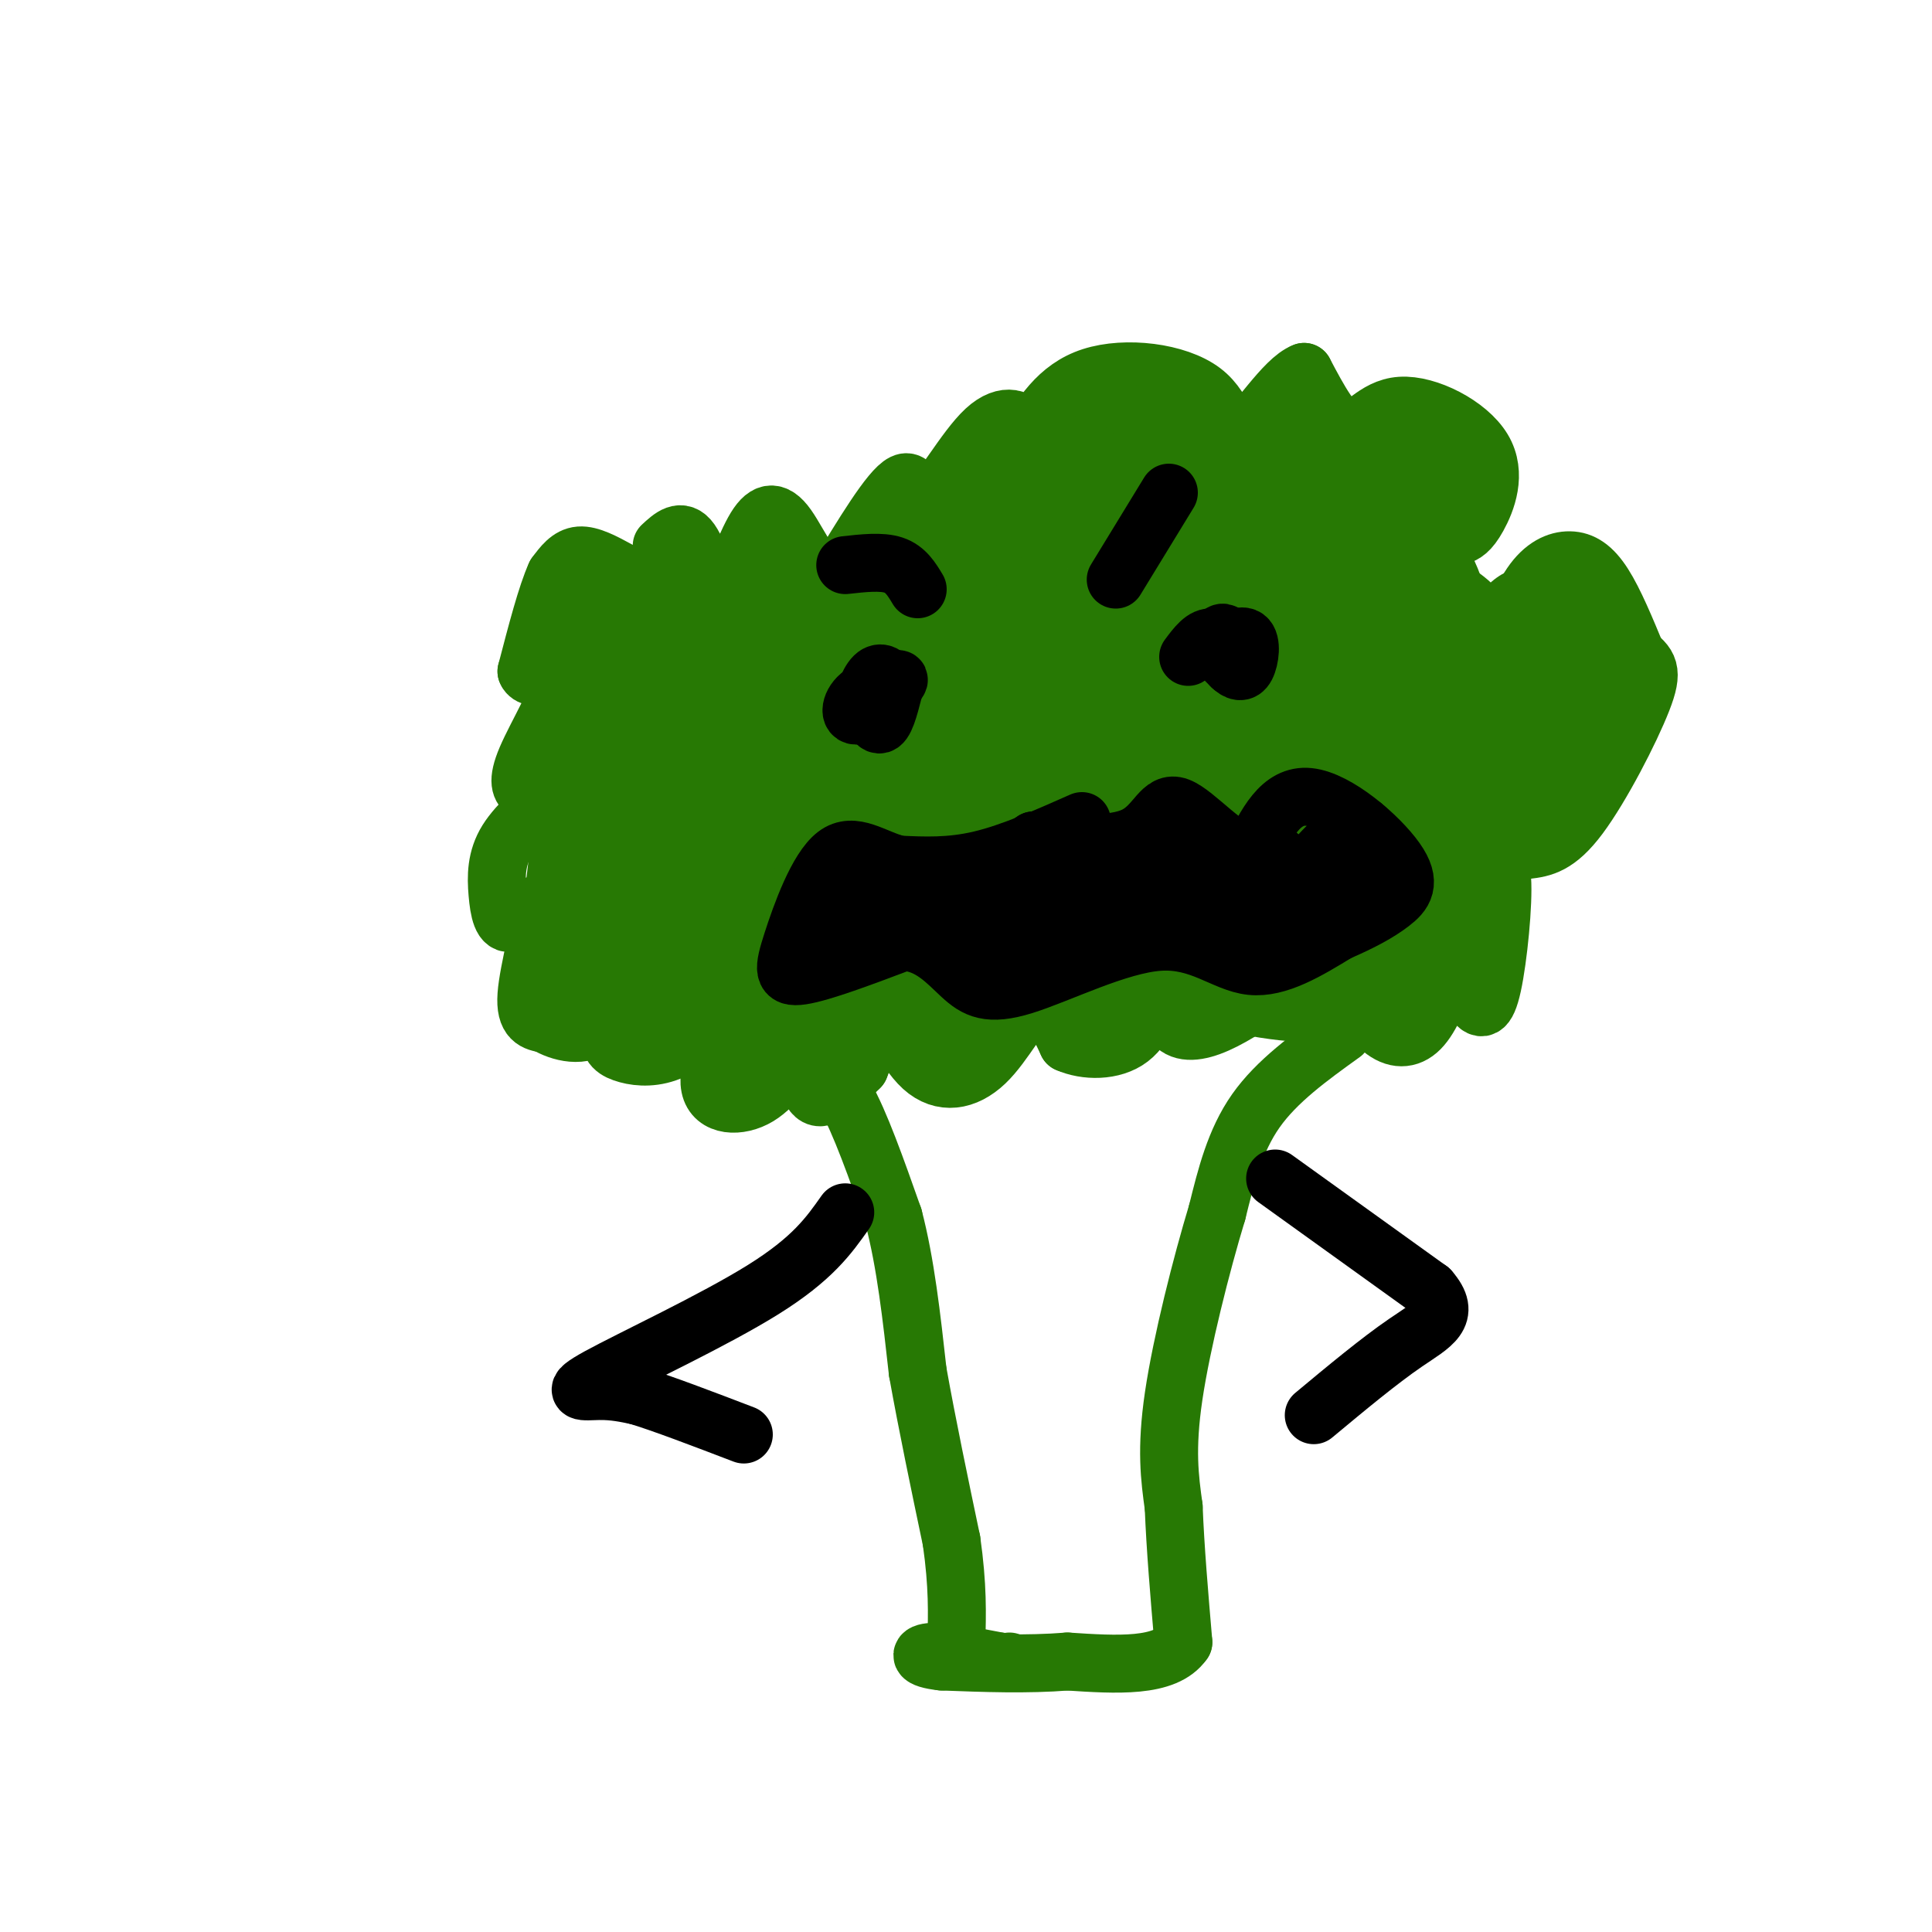 <svg viewBox='0 0 400 400' version='1.1' xmlns='http://www.w3.org/2000/svg' xmlns:xlink='http://www.w3.org/1999/xlink'><g fill='none' stroke='rgb(39,121,4)' stroke-width='12' stroke-linecap='round' stroke-linejoin='round'><path d='M167,221c0.000,0.000 8.000,6.000 8,6'/><path d='M175,227c3.000,5.167 6.500,15.083 10,25'/><path d='M185,252c2.500,9.500 3.750,20.750 5,32'/><path d='M190,284c2.000,11.167 4.500,23.083 7,35'/><path d='M197,319c1.333,9.333 1.167,15.167 1,21'/><path d='M278,214c-6.833,4.917 -13.667,9.833 -18,16c-4.333,6.167 -6.167,13.583 -8,21'/><path d='M252,251c-3.244,10.689 -7.356,26.911 -9,38c-1.644,11.089 -0.822,17.044 0,23'/><path d='M243,312c0.333,8.500 1.167,18.250 2,28'/><path d='M245,340c-3.667,5.333 -13.833,4.667 -24,4'/><path d='M221,344c-8.333,0.667 -17.167,0.333 -26,0'/><path d='M195,344c-5.111,-0.533 -4.889,-1.867 -2,-2c2.889,-0.133 8.444,0.933 14,2'/><path d='M207,344c2.667,0.333 2.333,0.167 2,0'/><path d='M128,118c-2.917,-1.583 -5.833,-3.167 -8,-3c-2.167,0.167 -3.583,2.083 -5,4'/><path d='M115,119c-1.833,4.000 -3.917,12.000 -6,20'/><path d='M109,139c1.069,2.686 6.740,-0.600 7,2c0.260,2.600 -4.892,11.085 -7,16c-2.108,4.915 -1.174,6.262 0,7c1.174,0.738 2.587,0.869 4,1'/><path d='M113,165c-1.053,1.655 -5.687,5.294 -8,9c-2.313,3.706 -2.305,7.479 -2,11c0.305,3.521 0.906,6.789 3,6c2.094,-0.789 5.679,-5.636 6,-3c0.321,2.636 -2.623,12.753 -3,18c-0.377,5.247 1.811,5.623 4,6'/><path d='M113,212c2.830,1.750 7.904,3.126 11,0c3.096,-3.126 4.214,-10.752 4,-11c-0.214,-0.248 -1.758,6.882 -2,11c-0.242,4.118 0.820,5.224 3,6c2.180,0.776 5.480,1.222 9,0c3.520,-1.222 7.260,-4.111 11,-7'/><path d='M149,211c0.762,1.818 -2.832,9.863 -2,14c0.832,4.137 6.089,4.367 10,2c3.911,-2.367 6.476,-7.329 8,-7c1.524,0.329 2.007,5.951 4,7c1.993,1.049 5.497,-2.476 9,-6'/><path d='M178,221c1.926,-4.332 2.243,-12.164 4,-12c1.757,0.164 4.956,8.322 9,12c4.044,3.678 8.935,2.875 13,-1c4.065,-3.875 7.304,-10.821 10,-12c2.696,-1.179 4.848,3.411 7,8'/><path d='M221,216c3.685,1.648 9.396,1.768 13,-1c3.604,-2.768 5.100,-8.422 6,-9c0.900,-0.578 1.204,3.921 3,6c1.796,2.079 5.085,1.737 9,0c3.915,-1.737 8.458,-4.868 13,-8'/><path d='M265,204c3.046,0.468 4.162,5.636 6,6c1.838,0.364 4.400,-4.078 7,-4c2.600,0.078 5.238,4.675 8,7c2.762,2.325 5.646,2.379 8,0c2.354,-2.379 4.177,-7.189 6,-12'/><path d='M300,201c1.863,-0.660 3.520,3.689 5,6c1.480,2.311 2.783,2.584 4,-3c1.217,-5.584 2.348,-17.024 2,-22c-0.348,-4.976 -2.174,-3.488 -4,-2'/><path d='M339,136c-2.364,-5.721 -4.727,-11.442 -7,-15c-2.273,-3.558 -4.455,-4.954 -7,-5c-2.545,-0.046 -5.455,1.257 -8,5c-2.545,3.743 -4.727,9.927 -6,12c-1.273,2.073 -1.636,0.037 -2,-2'/><path d='M309,131c-1.033,-1.753 -2.616,-5.134 -7,-8c-4.384,-2.866 -11.568,-5.216 -17,-5c-5.432,0.216 -9.111,2.999 -11,7c-1.889,4.001 -1.987,9.218 -3,8c-1.013,-1.218 -2.942,-8.873 -7,-13c-4.058,-4.127 -10.246,-4.727 -15,-3c-4.754,1.727 -8.072,5.779 -10,10c-1.928,4.221 -2.464,8.610 -3,13'/><path d='M236,140c-1.858,2.761 -5.003,3.163 -7,8c-1.997,4.837 -2.845,14.110 0,19c2.845,4.890 9.384,5.397 14,3c4.616,-2.397 7.308,-7.699 10,-13'/><path d='M253,157c1.562,0.342 0.467,7.696 2,13c1.533,5.304 5.695,8.558 11,10c5.305,1.442 11.753,1.071 15,-1c3.247,-2.071 3.293,-5.844 4,-6c0.707,-0.156 2.075,3.304 4,5c1.925,1.696 4.407,1.627 7,0c2.593,-1.627 5.296,-4.814 8,-8'/><path d='M304,170c1.494,-0.184 1.230,3.356 3,5c1.770,1.644 5.574,1.394 9,1c3.426,-0.394 6.475,-0.930 11,-7c4.525,-6.070 10.526,-17.673 13,-24c2.474,-6.327 1.421,-7.379 -2,-10c-3.421,-2.621 -9.211,-6.810 -15,-11'/><path d='M323,124c-2.667,-1.833 -1.833,-0.917 -1,0'/><path d='M302,111c1.136,-0.437 2.271,-0.874 4,-4c1.729,-3.126 4.051,-8.941 1,-14c-3.051,-5.059 -11.475,-9.362 -17,-9c-5.525,0.362 -8.150,5.389 -11,5c-2.850,-0.389 -5.925,-6.195 -9,-12'/><path d='M270,77c-4.174,1.541 -10.108,11.392 -13,13c-2.892,1.608 -2.740,-5.029 -8,-9c-5.260,-3.971 -15.931,-5.278 -23,-3c-7.069,2.278 -10.534,8.139 -14,14'/><path d='M212,92c-1.866,1.764 0.470,-0.826 0,-3c-0.470,-2.174 -3.744,-3.933 -8,0c-4.256,3.933 -9.492,13.559 -12,15c-2.508,1.441 -2.288,-5.303 -5,-4c-2.712,1.303 -8.356,10.651 -14,20'/><path d='M173,120c-4.099,0.780 -7.347,-7.269 -10,-11c-2.653,-3.731 -4.711,-3.144 -7,1c-2.289,4.144 -4.809,11.847 -7,12c-2.191,0.153 -4.055,-7.242 -6,-10c-1.945,-2.758 -3.973,-0.879 -6,1'/></g>
<g fill='none' stroke='rgb(39,121,4)' stroke-width='28' stroke-linecap='round' stroke-linejoin='round'><path d='M283,108c0.000,0.000 -32.000,-10.000 -32,-10'/><path d='M251,98c-10.311,-2.978 -20.089,-5.422 -25,-5c-4.911,0.422 -4.956,3.711 -5,7'/><path d='M221,100c-7.333,5.333 -23.167,15.167 -39,25'/><path d='M182,125c-13.238,6.298 -26.833,9.542 -34,11c-7.167,1.458 -7.905,1.131 -9,0c-1.095,-1.131 -2.548,-3.065 -4,-5'/><path d='M135,131c-2.622,-1.756 -7.178,-3.644 -9,0c-1.822,3.644 -0.911,12.822 0,22'/><path d='M126,153c-0.667,10.000 -2.333,24.000 -4,38'/><path d='M122,191c4.500,8.667 17.750,11.333 31,14'/><path d='M153,205c10.631,2.893 21.708,3.125 28,1c6.292,-2.125 7.798,-6.607 14,-9c6.202,-2.393 17.101,-2.696 28,-3'/><path d='M223,194c12.622,1.133 30.178,5.467 40,7c9.822,1.533 11.911,0.267 14,-1'/><path d='M277,200c5.774,-2.566 13.207,-8.482 17,-11c3.793,-2.518 3.944,-1.640 4,-6c0.056,-4.360 0.016,-13.960 2,-20c1.984,-6.040 5.992,-8.520 10,-11'/><path d='M310,152c3.631,-3.119 7.708,-5.417 9,-10c1.292,-4.583 -0.202,-11.452 -1,-11c-0.798,0.452 -0.899,8.226 -1,16'/><path d='M317,147c-0.656,5.167 -1.798,10.084 -4,14c-2.202,3.916 -5.466,6.831 -11,6c-5.534,-0.831 -13.339,-5.408 -17,-6c-3.661,-0.592 -3.178,2.802 -4,-5c-0.822,-7.802 -2.949,-26.801 -5,-32c-2.051,-5.199 -4.025,3.400 -6,12'/><path d='M270,136c-2.405,4.952 -5.418,11.331 -4,15c1.418,3.669 7.267,4.629 12,1c4.733,-3.629 8.348,-11.848 9,-19c0.652,-7.152 -1.660,-13.237 -4,-13c-2.340,0.237 -4.707,6.794 -6,14c-1.293,7.206 -1.512,15.059 -1,19c0.512,3.941 1.756,3.971 3,4'/><path d='M279,157c0.810,1.132 1.336,1.961 4,0c2.664,-1.961 7.467,-6.711 10,-13c2.533,-6.289 2.797,-14.116 0,-21c-2.797,-6.884 -8.656,-12.824 -10,-17c-1.344,-4.176 1.828,-6.588 5,-9'/><path d='M288,97c1.676,-2.018 3.367,-2.561 5,-3c1.633,-0.439 3.209,-0.772 1,6c-2.209,6.772 -8.203,20.649 -9,29c-0.797,8.351 3.601,11.175 8,14'/><path d='M293,143c-0.493,2.085 -5.726,0.299 -13,-8c-7.274,-8.299 -16.589,-23.111 -21,-29c-4.411,-5.889 -3.918,-2.855 -6,0c-2.082,2.855 -6.738,5.530 -10,10c-3.262,4.470 -5.131,10.735 -7,17'/><path d='M236,133c-0.712,0.197 1.008,-7.811 0,-13c-1.008,-5.189 -4.742,-7.559 -10,-1c-5.258,6.559 -12.038,22.047 -14,28c-1.962,5.953 0.895,2.372 3,-3c2.105,-5.372 3.459,-12.535 2,-13c-1.459,-0.465 -5.729,5.767 -10,12'/><path d='M207,143c-1.835,0.147 -1.423,-5.486 -3,-7c-1.577,-1.514 -5.144,1.093 -8,4c-2.856,2.907 -5.000,6.116 -6,10c-1.000,3.884 -0.856,8.443 0,11c0.856,2.557 2.423,3.111 4,3c1.577,-0.111 3.165,-0.889 4,-3c0.835,-2.111 0.918,-5.556 1,-9'/><path d='M199,152c-0.034,-2.035 -0.619,-2.624 -2,-4c-1.381,-1.376 -3.557,-3.541 -7,0c-3.443,3.541 -8.153,12.787 -8,17c0.153,4.213 5.168,3.394 7,0c1.832,-3.394 0.481,-9.363 -1,-12c-1.481,-2.637 -3.091,-1.941 -5,2c-1.909,3.941 -4.117,11.126 -5,13c-0.883,1.874 -0.442,-1.563 0,-5'/><path d='M178,163c0.366,-2.571 1.280,-6.497 1,-11c-0.280,-4.503 -1.754,-9.583 -6,-8c-4.246,1.583 -11.264,9.829 -16,17c-4.736,7.171 -7.190,13.266 -7,16c0.190,2.734 3.023,2.108 6,-1c2.977,-3.108 6.097,-8.699 7,-14c0.903,-5.301 -0.411,-10.312 -3,-12c-2.589,-1.688 -6.454,-0.054 -8,3c-1.546,3.054 -0.773,7.527 0,12'/><path d='M152,165c1.337,-0.192 4.681,-6.671 6,-10c1.319,-3.329 0.614,-3.508 0,-7c-0.614,-3.492 -1.135,-10.297 -5,-6c-3.865,4.297 -11.072,19.694 -14,28c-2.928,8.306 -1.577,9.519 0,14c1.577,4.481 3.381,12.231 8,16c4.619,3.769 12.054,3.558 18,1c5.946,-2.558 10.403,-7.465 13,-10c2.597,-2.535 3.335,-2.700 4,-8c0.665,-5.300 1.256,-15.735 0,-19c-1.256,-3.265 -4.359,0.638 -6,5c-1.641,4.362 -1.821,9.181 -2,14'/><path d='M174,183c4.632,1.688 17.211,-1.093 29,-6c11.789,-4.907 22.787,-11.941 29,-16c6.213,-4.059 7.640,-5.142 10,-9c2.360,-3.858 5.652,-10.490 2,-8c-3.652,2.490 -14.250,14.102 -19,21c-4.750,6.898 -3.652,9.081 -3,11c0.652,1.919 0.860,3.575 6,0c5.140,-3.575 15.213,-12.381 21,-19c5.787,-6.619 7.289,-11.051 4,-9c-3.289,2.051 -11.368,10.586 -15,16c-3.632,5.414 -2.816,7.707 -2,10'/><path d='M236,174c2.079,0.847 8.276,-2.034 14,-5c5.724,-2.966 10.975,-6.017 13,-12c2.025,-5.983 0.826,-14.897 -1,-19c-1.826,-4.103 -4.278,-3.395 -7,-3c-2.722,0.395 -5.714,0.477 -10,6c-4.286,5.523 -9.865,16.487 -11,21c-1.135,4.513 2.175,2.577 5,1c2.825,-1.577 5.166,-2.793 8,-6c2.834,-3.207 6.162,-8.406 8,-14c1.838,-5.594 2.187,-11.583 1,-16c-1.187,-4.417 -3.911,-7.262 -10,-2c-6.089,5.262 -15.545,18.631 -25,32'/><path d='M221,157c-5.252,8.868 -5.882,15.039 -6,19c-0.118,3.961 0.275,5.713 4,7c3.725,1.287 10.782,2.108 22,-1c11.218,-3.108 26.597,-10.144 33,-12c6.403,-1.856 3.829,1.470 2,5c-1.829,3.530 -2.915,7.265 -4,11'/><path d='M272,186c-3.464,2.241 -10.124,2.343 -20,0c-9.876,-2.343 -22.967,-7.131 -29,-8c-6.033,-0.869 -5.010,2.180 -5,6c0.010,3.820 -0.995,8.410 -2,13'/><path d='M216,197c1.911,2.867 7.689,3.533 8,3c0.311,-0.533 -4.844,-2.267 -10,-4'/><path d='M214,196c-2.619,-1.107 -4.167,-1.875 -7,0c-2.833,1.875 -6.952,6.393 -10,8c-3.048,1.607 -5.024,0.304 -7,-1'/><path d='M190,203c3.622,-1.267 16.178,-3.933 23,-7c6.822,-3.067 7.911,-6.533 9,-10'/><path d='M326,142c0.000,0.000 -29.000,-2.000 -29,-2'/><path d='M267,100c0.000,0.000 -7.000,-2.000 -7,-2'/><path d='M156,124c0.000,0.000 1.000,7.000 1,7'/><path d='M150,212c0.000,0.000 0.100,0.100 0.1,0.1'/><path d='M122,199c0.000,0.000 0.100,0.100 0.1,0.1'/></g>
<g fill='none' stroke='rgb(0,0,0)' stroke-width='12' stroke-linecap='round' stroke-linejoin='round'><path d='M255,133c-0.667,-1.089 -1.333,-2.178 -2,-2c-0.667,0.178 -1.333,1.622 -1,3c0.333,1.378 1.667,2.689 3,4'/><path d='M255,138c1.057,1.008 2.201,1.528 3,0c0.799,-1.528 1.254,-5.104 0,-6c-1.254,-0.896 -4.215,0.887 -5,2c-0.785,1.113 0.608,1.557 2,2'/><path d='M255,136c-0.356,-0.756 -2.244,-3.644 -4,-4c-1.756,-0.356 -3.378,1.822 -5,4'/><path d='M182,144c1.089,-0.952 2.179,-1.905 2,-3c-0.179,-1.095 -1.625,-2.333 -3,-1c-1.375,1.333 -2.679,5.238 -2,6c0.679,0.762 3.339,-1.619 6,-4'/><path d='M185,142c-0.510,-0.530 -4.786,0.147 -7,2c-2.214,1.853 -2.365,4.884 0,4c2.365,-0.884 7.247,-5.681 8,-7c0.753,-1.319 -2.624,0.841 -6,3'/><path d='M180,144c-0.622,2.111 0.822,5.889 2,6c1.178,0.111 2.089,-3.444 3,-7'/><path d='M242,102c0.000,0.000 -11.000,18.000 -11,18'/><path d='M175,117c3.750,-0.417 7.500,-0.833 10,0c2.500,0.833 3.750,2.917 5,5'/><path d='M224,170c-7.333,3.250 -14.667,6.500 -21,8c-6.333,1.500 -11.667,1.250 -17,1'/><path d='M186,179c-5.064,-1.255 -9.223,-4.893 -13,-2c-3.777,2.893 -7.171,12.317 -9,18c-1.829,5.683 -2.094,7.624 2,7c4.094,-0.624 12.547,-3.812 21,-7'/><path d='M187,195c5.567,0.208 8.983,4.227 12,7c3.017,2.773 5.633,4.300 13,2c7.367,-2.300 19.483,-8.427 28,-9c8.517,-0.573 13.433,4.408 19,5c5.567,0.592 11.783,-3.204 18,-7'/><path d='M277,193c4.967,-2.142 8.383,-3.997 11,-6c2.617,-2.003 4.435,-4.155 1,-9c-3.435,-4.845 -12.124,-12.384 -18,-13c-5.876,-0.616 -8.938,5.692 -12,12'/><path d='M259,177c-4.964,-0.750 -11.375,-8.625 -15,-10c-3.625,-1.375 -4.464,3.750 -9,6c-4.536,2.250 -12.768,1.625 -21,1'/><path d='M214,174c-4.689,2.911 -5.911,9.689 -11,13c-5.089,3.311 -14.044,3.156 -23,3'/><path d='M180,190c-5.175,0.490 -6.614,0.214 -8,-1c-1.386,-1.214 -2.719,-3.365 -1,-5c1.719,-1.635 6.491,-2.753 11,-2c4.509,0.753 8.754,3.376 13,6'/><path d='M195,188c4.583,-0.803 9.540,-5.809 11,-6c1.460,-0.191 -0.578,4.433 -1,7c-0.422,2.567 0.771,3.076 3,1c2.229,-2.076 5.494,-6.736 6,-7c0.506,-0.264 -1.747,3.868 -4,8'/><path d='M210,191c-1.100,1.784 -1.849,2.243 0,3c1.849,0.757 6.295,1.810 11,0c4.705,-1.810 9.669,-6.485 12,-10c2.331,-3.515 2.028,-5.870 1,-6c-1.028,-0.130 -2.781,1.965 -3,4c-0.219,2.035 1.095,4.009 3,3c1.905,-1.009 4.401,-5.003 2,-6c-2.401,-0.997 -9.701,1.001 -17,3'/><path d='M219,182c-5.964,2.643 -12.375,7.750 -5,6c7.375,-1.750 28.536,-10.357 37,-12c8.464,-1.643 4.232,3.679 0,9'/><path d='M251,185c-0.225,2.073 -0.787,2.754 -1,4c-0.213,1.246 -0.078,3.056 3,0c3.078,-3.056 9.098,-10.976 11,-12c1.902,-1.024 -0.314,4.850 1,6c1.314,1.150 6.157,-2.425 11,-6'/><path d='M276,177c0.376,1.485 -4.183,8.198 -4,10c0.183,1.802 5.107,-1.307 8,-5c2.893,-3.693 3.755,-7.969 3,-10c-0.755,-2.031 -3.126,-1.816 -8,3c-4.874,4.816 -12.250,14.233 -16,16c-3.750,1.767 -3.875,-4.117 -4,-10'/><path d='M255,181c-6.000,1.000 -19.000,8.500 -26,10c-7.000,1.500 -8.000,-3.000 -11,-4c-3.000,-1.000 -8.000,1.500 -13,4'/><path d='M205,191c-3.000,1.556 -4.000,3.444 -4,5c0.000,1.556 1.000,2.778 2,4'/><path d='M175,251c-3.387,4.810 -6.774,9.619 -17,16c-10.226,6.381 -27.292,14.333 -34,18c-6.708,3.667 -3.060,3.048 0,3c3.060,-0.048 5.530,0.476 8,1'/><path d='M132,289c5.000,1.500 13.500,4.750 22,8'/><path d='M264,244c0.000,0.000 32.000,23.000 32,23'/><path d='M296,267c4.711,5.356 0.489,7.244 -5,11c-5.489,3.756 -12.244,9.378 -19,15'/></g>
</svg>